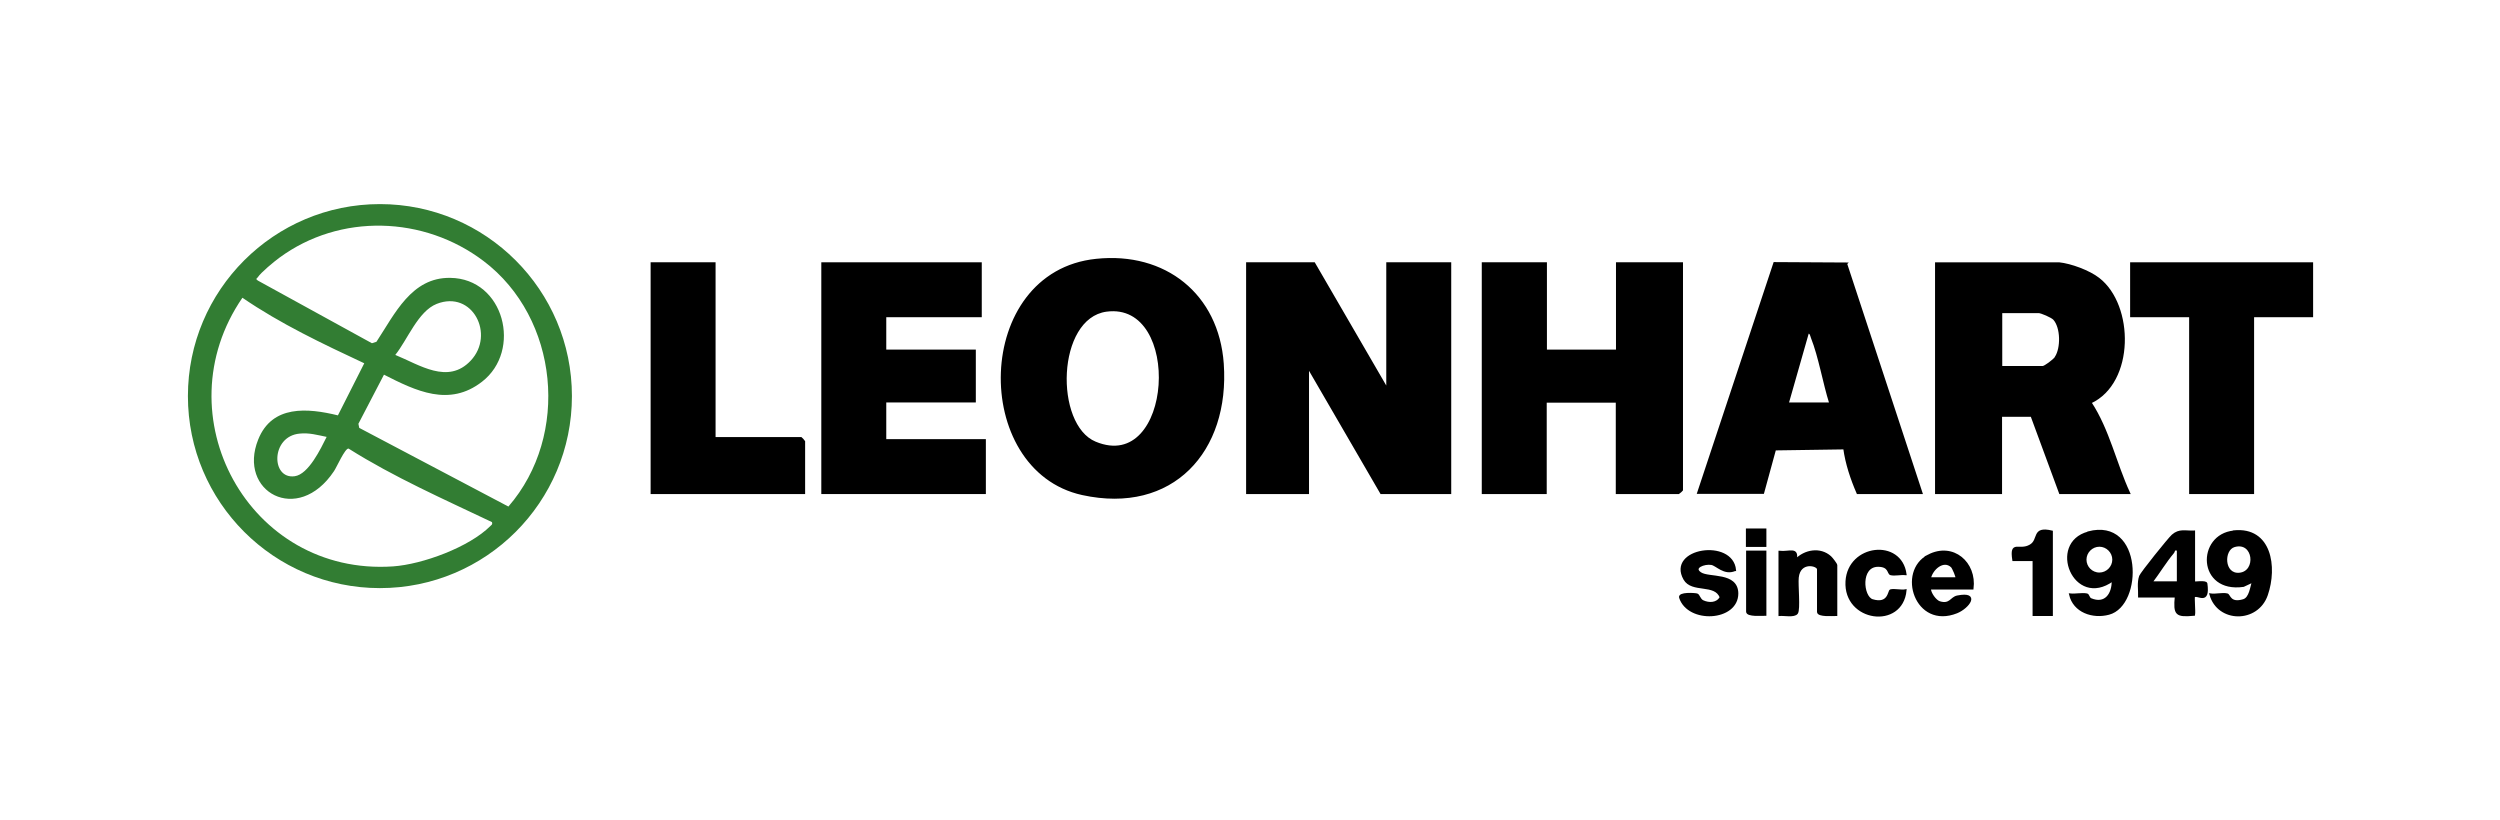 <?xml version="1.0" encoding="UTF-8"?>
<svg id="Camada_1" data-name="Camada 1" xmlns="http://www.w3.org/2000/svg" viewBox="0 0 122 40">
  <defs>
    <style>
      .cls-1 {
        fill: #327d33;
      }

      .cls-2 {
        stroke: #000;
        stroke-miterlimit: 10;
        stroke-width: .1px;
      }
    </style>
  </defs>
  <path class="cls-1" d="M27.91,19.33c0,5.18-4.2,9.37-9.37,9.37s-9.37-4.2-9.37-9.37,4.2-9.37,9.37-9.37,9.37,4.2,9.37,9.37ZM18.74,18.28l-1.25,2.4.04.2,7.28,3.84c3.02-3.48,2.46-9.2-1.21-11.98-2.91-2.21-7.01-2.34-9.97-.16-.27.2-.88.7-1.05.95-.05.08-.13.06,0,.16l5.57,3.06.22-.07c.89-1.35,1.71-3.15,3.6-3.12,2.64.03,3.52,3.55,1.55,5.07-1.6,1.24-3.22.45-4.79-.35ZM17.78,17.73c-2.03-.95-4.1-1.93-5.95-3.2-3.94,5.73.3,13.59,7.35,13.11,1.44-.1,3.72-.94,4.75-1.97.07-.07.11-.07.08-.19-2.37-1.13-4.78-2.19-7-3.59-.17-.03-.58.91-.71,1.1-1.77,2.66-4.72,1-3.7-1.54.68-1.7,2.41-1.54,3.89-1.18l1.29-2.55ZM19.29,17.32c1.18.48,2.57,1.46,3.68.28,1.2-1.27.09-3.46-1.66-2.77-.91.36-1.43,1.76-2.02,2.49ZM15.94,21.32c-.45-.09-.85-.21-1.32-.16-1.41.13-1.4,2.24-.24,2.08.68-.09,1.28-1.36,1.56-1.92Z"/>
  <g>
    <polygon class="cls-2" points="64.13 12.85 67.7 19 67.7 12.85 70.77 12.85 70.77 24.06 67.4 24.06 63.83 17.91 63.83 24.06 60.86 24.06 60.86 12.85 64.13 12.85"/>
    <path class="cls-2" d="M75.44,12.85v4.26h3.47v-4.26h3.17v11.06s-.14.15-.15.15h-3.03v-4.46h-3.47v4.46h-3.07v-11.21h3.07Z"/>
    <polygon class="cls-2" points="47.86 12.85 47.86 15.43 43.2 15.43 43.2 17.11 47.57 17.11 47.57 19.59 43.2 19.59 43.2 21.48 48.06 21.48 48.06 24.06 40.13 24.06 40.13 12.85 47.86 12.85"/>
    <polygon class="cls-2" points="112.83 12.85 112.83 15.43 109.95 15.43 109.95 24.06 106.88 24.06 106.88 15.43 104 15.43 104 12.85 112.83 12.85"/>
    <path class="cls-2" d="M34.87,12.85v8.53h4.22s.15.14.15.15v2.53h-7.44v-11.21h3.07Z"/>
    <path class="cls-2" d="M102.02,19.64c2.11-.98,2.08-4.74.39-6.04-.46-.36-1.35-.69-1.93-.75h-6v11.21h3.17v-3.77h1.49l1.39,3.77h3.37c-.67-1.45-1-3.07-1.88-4.41ZM100.32,17.45c-.09.13-.53.46-.63.46h-2.03v-2.68h1.83c.12,0,.64.22.75.34.37.41.38,1.42.08,1.87Z"/>
    <path class="cls-2" d="M59.67,17.75c-.24-3.38-2.83-5.42-6.17-5.07-5.97.61-6.09,10.24-.68,11.43,4.39.96,7.15-2.1,6.85-6.36ZM53.45,21.6c-2.06-.85-1.95-6.1.54-6.44,3.8-.51,3.31,8.04-.54,6.44Z"/>
    <path class="cls-2" d="M90.1,12.86l-3.51-.02-3.72,11.21h3.17l.58-2.12,3.38-.05c.1.74.35,1.49.65,2.18h3.12l-3.68-11.19ZM87.24,19.69l.99-3.47c.15.02.15.15.19.25.38.96.58,2.21.9,3.22h-2.08Z"/>
    <path class="cls-2" d="M86.84,26.93c.48.05.92-.23.79.4.44-.46,1.19-.6,1.69-.15.07.06.29.35.29.4v2.43c-.17,0-.89.06-.89-.15v-2.08c0-.22-.9-.44-.99.4-.04.36.09,1.56-.04,1.74s-.63.07-.85.09v-3.07Z"/>
    <path class="cls-2" d="M84.66,27.82c-.52.22-.89-.26-1.14-.3-.35-.06-.95.17-.54.45s1.79-.02,1.8.99c0,1.32-2.39,1.44-2.79.2-.07-.23.71-.18.82-.15.1.03.12.25.29.33.3.14.7.13.87-.19-.26-.72-1.4-.24-1.77-.89-.83-1.47,2.33-1.95,2.47-.44Z"/>
    <path class="cls-2" d="M92.99,28.02c-.22-.03-.53.05-.72,0-.14-.03-.05-.41-.62-.41-.91,0-.78,1.52-.28,1.68.82.25.8-.46.89-.48.18-.05.52.04.73,0-.18,1.88-2.99,1.5-2.88-.44.1-1.77,2.65-2.06,2.88-.35Z"/>
    <path class="cls-2" d="M100.13,25.94v4.07h-.89v-2.68h-.99c-.15-.97.29-.39.83-.71.47-.27.08-.91,1.05-.68Z"/>
    <path class="cls-2" d="M86.15,26.93v3.07c-.17,0-.89.06-.89-.15v-2.93h.89Z"/>
    <rect class="cls-2" x="85.25" y="25.84" width=".9" height=".8"/>
    <path class="cls-2" d="M109.01,25.94c-1.78.18-1.74,2.97.47,2.65l.47-.22c-.1.28-.14.82-.47.92-.66.2-.68-.25-.79-.28-.22-.06-.58.04-.82,0,.38,1.35,2.29,1.36,2.75.02.47-1.36.19-3.28-1.61-3.1ZM109.28,28c-.8.07-.82-1.18-.25-1.35.99-.29,1.15,1.27.25,1.35Z"/>
    <path class="cls-2" d="M101.91,25.99c-1.96.52-.69,3.69,1.19,2.33.02.67-.36,1.22-1.07.92-.11-.05-.11-.21-.19-.23-.24-.05-.57.03-.82,0,.19.84,1.11,1.15,1.89.94,1.63-.43,1.62-4.66-1-3.97ZM102.45,27.99c-.38,0-.68-.31-.68-.68s.31-.68.68-.68.68.31.68.68-.31.68-.68.68Z"/>
    <path class="cls-2" d="M107.67,28.48c-.02-.13-.6-.03-.6-.06v-2.48c-.42.02-.71-.11-1.05.19-.19.17-1.52,1.83-1.58,1.99-.11.32-.04.66-.05.99h1.79c-.08.88.01.97.89.89.03-.16-.04-.86,0-.89.16-.16.75.44.6-.64ZM106.28,28.42h-1.29c.36-.47.68-1.01,1.06-1.46.06-.07,0-.19.23-.13v1.59Z"/>
    <path class="cls-2" d="M94.11,27.11c-1.51.78-.62,3.57,1.38,2.77.57-.23,1.13-.99.03-.77-.31.06-.35.44-.87.28-.2-.06-.48-.45-.47-.67h2.08c.16-1.25-.95-2.23-2.15-1.61ZM95.47,28.22h-1.29c.09-.45.66-.96,1.07-.57.06.06.27.53.22.57Z"/>
  </g>
</svg>